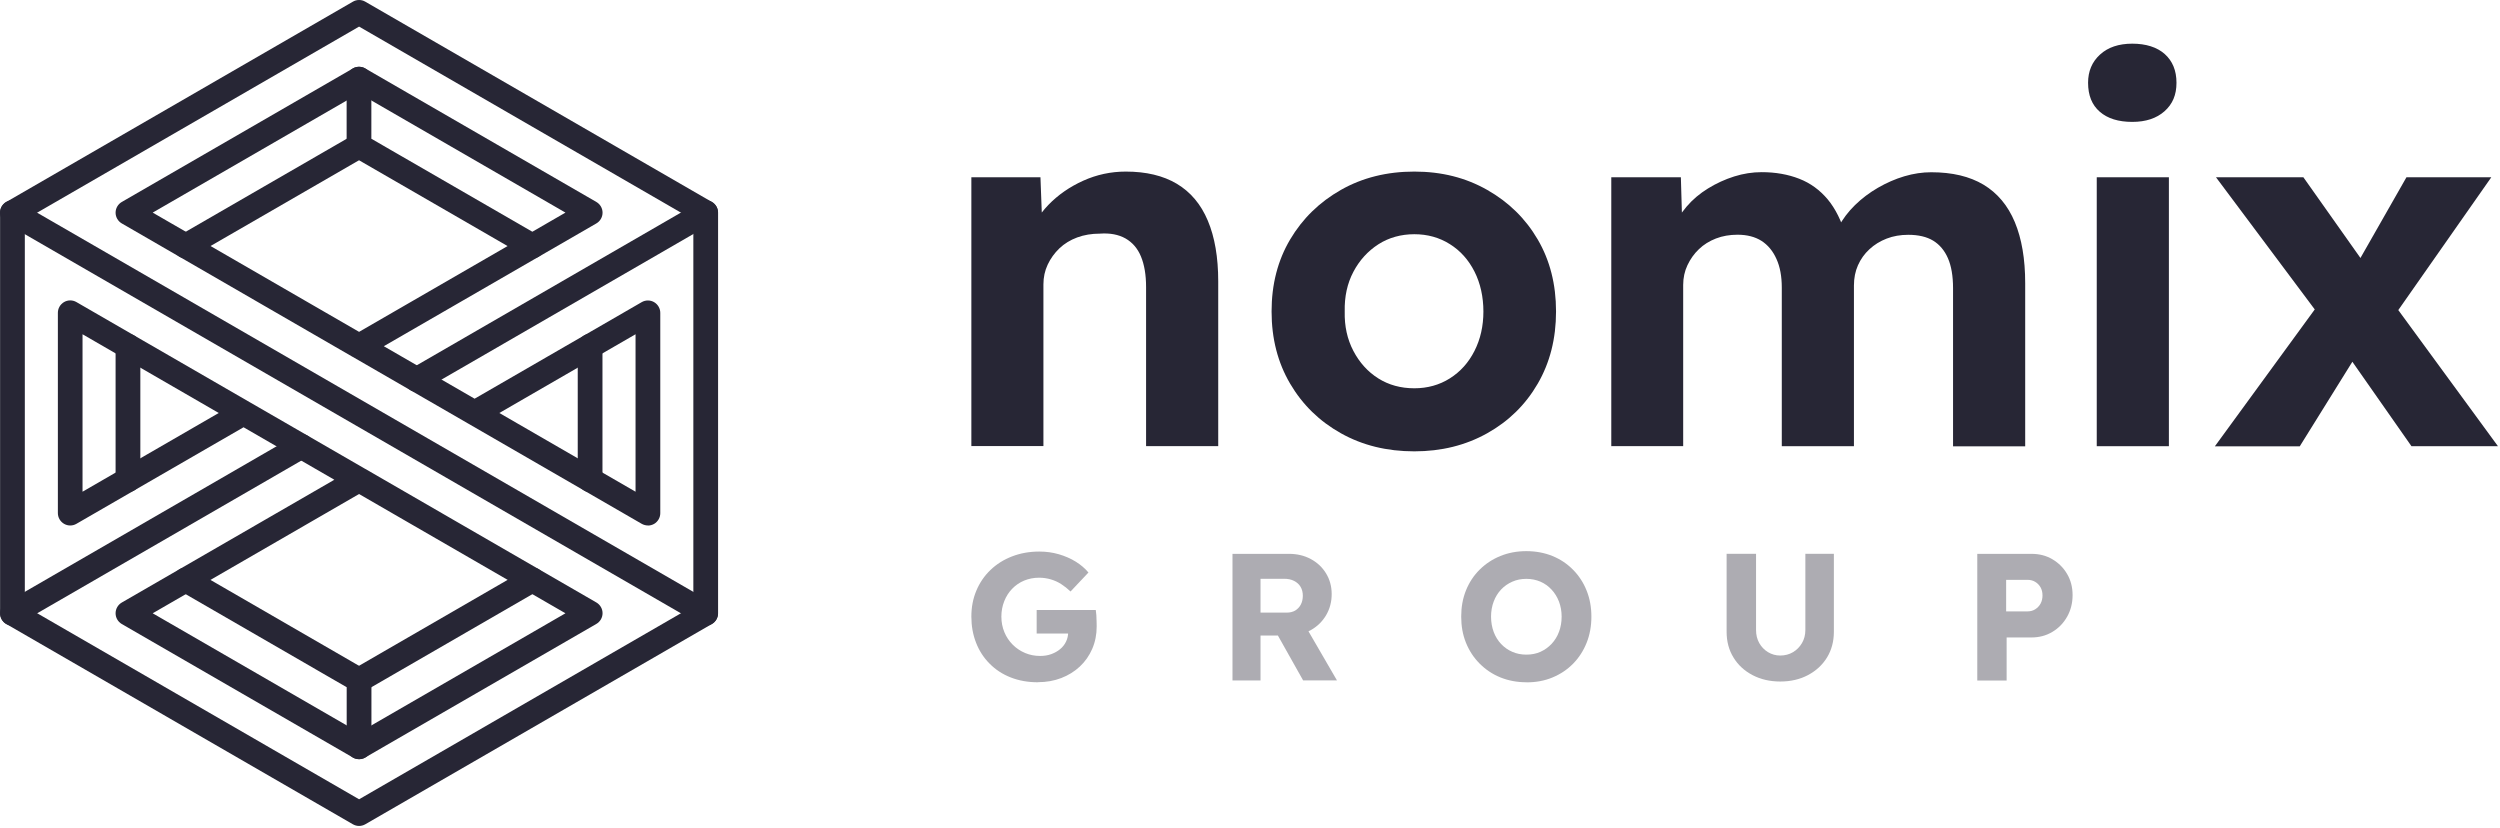<svg xmlns="http://www.w3.org/2000/svg" width="169" height="56" viewBox="0 0 169 56" fill="none"><g clip-path="url(#clip0_5468_1539)"><path d="M65.664 30.165V11.984H70.335L70.474 15.694L69.515 16.106C69.766 15.281 70.218 14.533 70.87 13.852C71.522 13.177 72.308 12.631 73.222 12.218C74.136 11.805 75.1 11.599 76.103 11.599C77.475 11.599 78.628 11.872 79.554 12.424C80.479 12.977 81.181 13.802 81.649 14.918C82.118 16.028 82.352 17.401 82.352 19.024V30.159H77.475V19.403C77.475 18.578 77.358 17.892 77.129 17.339C76.901 16.787 76.549 16.385 76.081 16.117C75.613 15.855 75.033 15.744 74.348 15.794C73.796 15.794 73.289 15.878 72.821 16.05C72.352 16.224 71.951 16.469 71.617 16.787C71.282 17.11 71.02 17.473 70.825 17.886C70.63 18.299 70.535 18.745 70.535 19.225V30.154H65.658L65.664 30.165Z" fill="#272635"></path><path d="M95.607 30.511C93.751 30.511 92.101 30.104 90.646 29.289C89.192 28.474 88.049 27.359 87.213 25.936C86.377 24.514 85.959 22.89 85.959 21.055C85.959 19.219 86.377 17.601 87.213 16.19C88.049 14.778 89.192 13.663 90.646 12.837C92.101 12.011 93.757 11.599 95.607 11.599C97.458 11.599 99.079 12.011 100.534 12.837C101.989 13.663 103.126 14.778 103.951 16.19C104.776 17.601 105.188 19.219 105.188 21.055C105.188 22.89 104.776 24.514 103.951 25.936C103.126 27.359 101.989 28.474 100.534 29.289C99.079 30.104 97.435 30.511 95.607 30.511ZM95.607 26.248C96.499 26.248 97.302 26.025 98.009 25.579C98.717 25.133 99.275 24.514 99.676 23.721C100.077 22.929 100.278 22.042 100.278 21.06C100.278 20.078 100.077 19.152 99.676 18.36C99.275 17.568 98.723 16.949 98.009 16.502C97.302 16.056 96.499 15.833 95.607 15.833C94.715 15.833 93.879 16.062 93.171 16.519C92.463 16.977 91.9 17.596 91.488 18.377C91.076 19.158 90.88 20.05 90.903 21.06C90.88 22.048 91.076 22.935 91.488 23.721C91.9 24.508 92.463 25.133 93.171 25.579C93.879 26.025 94.693 26.248 95.607 26.248Z" fill="#272635"></path><path d="M108.923 30.165V11.984H113.627L113.727 15.454L113.009 15.594C113.259 14.997 113.594 14.461 114.006 13.976C114.419 13.49 114.903 13.083 115.466 12.737C116.029 12.391 116.615 12.123 117.233 11.928C117.852 11.733 118.471 11.638 119.089 11.638C120.026 11.638 120.873 11.789 121.631 12.085C122.389 12.38 123.024 12.849 123.554 13.479C124.078 14.11 124.49 14.941 124.791 15.973L124.033 15.906L124.273 15.354C124.568 14.801 124.947 14.305 125.404 13.858C125.862 13.412 126.38 13.022 126.949 12.693C127.523 12.363 128.113 12.101 128.732 11.917C129.351 11.733 129.958 11.644 130.549 11.644C131.97 11.644 133.146 11.923 134.088 12.486C135.025 13.05 135.733 13.892 136.201 15.013C136.669 16.135 136.903 17.513 136.903 19.136V30.171H132.026V19.482C132.026 18.656 131.909 17.981 131.681 17.457C131.452 16.932 131.118 16.536 130.683 16.269C130.248 16.006 129.685 15.873 129 15.873C128.47 15.873 127.985 15.956 127.539 16.129C127.093 16.302 126.703 16.542 126.374 16.849C126.04 17.156 125.783 17.518 125.599 17.931C125.416 18.344 125.326 18.801 125.326 19.303V30.165H120.449V19.443C120.449 18.684 120.332 18.037 120.087 17.502C119.848 16.966 119.507 16.559 119.073 16.28C118.638 16.006 118.097 15.867 117.456 15.867C116.927 15.867 116.442 15.951 115.996 16.123C115.55 16.297 115.165 16.536 114.848 16.843C114.524 17.15 114.268 17.513 114.073 17.925C113.878 18.338 113.783 18.785 113.783 19.264V30.16H108.906L108.923 30.165Z" fill="#272635"></path><path d="M144.142 8.24C143.206 8.24 142.47 8.012 141.946 7.554C141.416 7.097 141.154 6.444 141.154 5.596C141.154 4.815 141.422 4.179 141.963 3.688C142.498 3.197 143.228 2.952 144.142 2.952C145.056 2.952 145.814 3.186 146.338 3.655C146.862 4.123 147.13 4.77 147.13 5.596C147.13 6.422 146.862 7.041 146.321 7.521C145.781 8 145.056 8.24 144.142 8.24ZM141.74 30.165V11.984H146.617V30.165H141.74Z" fill="#272635"></path><path d="M149.729 30.165L156.975 20.235L159.656 23.432L155.464 30.171H149.729V30.165ZM163.016 30.165L158.518 23.738L157.147 21.814L149.801 11.984H155.709L160.107 18.204L161.617 20.268L168.863 30.165H163.027H163.016ZM161.406 21.987L158.797 18.79L162.676 11.984H168.412L161.406 21.987Z" fill="#272635"></path><g opacity="0.38"><path d="M70.168 46.122C69.482 46.122 68.869 46.01 68.317 45.792C67.765 45.575 67.291 45.263 66.896 44.861C66.495 44.459 66.193 43.99 65.982 43.449C65.77 42.908 65.664 42.317 65.664 41.681C65.664 41.045 65.775 40.47 65.998 39.935C66.221 39.399 66.539 38.931 66.952 38.534C67.364 38.138 67.849 37.831 68.412 37.614C68.975 37.396 69.588 37.285 70.257 37.285C70.719 37.285 71.16 37.346 71.583 37.469C72.001 37.592 72.386 37.759 72.726 37.971C73.066 38.183 73.35 38.428 73.579 38.702L72.369 39.985C72.163 39.79 71.951 39.622 71.734 39.483C71.516 39.343 71.277 39.237 71.031 39.165C70.781 39.092 70.519 39.053 70.246 39.053C69.878 39.053 69.543 39.12 69.231 39.248C68.925 39.377 68.651 39.561 68.423 39.801C68.195 40.035 68.016 40.314 67.888 40.638C67.76 40.961 67.693 41.307 67.693 41.681C67.693 42.055 67.76 42.406 67.894 42.73C68.027 43.053 68.217 43.338 68.457 43.578C68.696 43.818 68.975 44.007 69.293 44.141C69.61 44.275 69.95 44.342 70.318 44.342C70.586 44.342 70.836 44.303 71.065 44.219C71.293 44.136 71.494 44.024 71.661 43.884C71.834 43.745 71.968 43.572 72.063 43.377C72.157 43.181 72.208 42.969 72.208 42.741V42.445L72.475 42.825H70.078V41.235H74.075C74.091 41.324 74.103 41.441 74.114 41.592C74.119 41.737 74.13 41.882 74.13 42.021C74.13 42.161 74.136 42.267 74.136 42.339C74.136 42.891 74.036 43.399 73.835 43.862C73.635 44.325 73.356 44.721 72.999 45.056C72.642 45.391 72.219 45.653 71.739 45.837C71.26 46.021 70.736 46.116 70.162 46.116L70.168 46.122Z" fill="#272635"></path><path d="M83.316 45.998V37.44H87.14C87.686 37.44 88.177 37.557 88.612 37.792C89.046 38.026 89.392 38.35 89.643 38.763C89.893 39.175 90.022 39.639 90.022 40.163C90.022 40.687 89.893 41.167 89.643 41.591C89.392 42.015 89.046 42.35 88.612 42.595C88.177 42.841 87.686 42.964 87.14 42.964H85.212V45.998H83.316ZM85.212 41.413H86.995C87.212 41.413 87.402 41.362 87.564 41.268C87.725 41.167 87.848 41.033 87.937 40.866C88.026 40.693 88.071 40.492 88.071 40.269C88.071 40.046 88.02 39.839 87.92 39.672C87.82 39.499 87.669 39.365 87.48 39.27C87.29 39.17 87.062 39.125 86.8 39.125H85.212V41.424V41.413ZM88.093 45.998L85.919 42.132L87.959 41.825L90.378 45.993H88.093V45.998Z" fill="#272635"></path><path d="M103.192 46.122C102.551 46.122 101.96 46.01 101.425 45.792C100.89 45.575 100.427 45.263 100.026 44.861C99.625 44.459 99.318 43.99 99.101 43.455C98.883 42.919 98.777 42.328 98.777 41.681C98.777 41.034 98.883 40.448 99.101 39.907C99.318 39.371 99.625 38.903 100.026 38.507C100.427 38.11 100.89 37.804 101.425 37.586C101.96 37.368 102.545 37.257 103.181 37.257C103.816 37.257 104.412 37.368 104.947 37.586C105.483 37.804 105.945 38.116 106.341 38.518C106.737 38.919 107.043 39.388 107.255 39.924C107.472 40.459 107.578 41.05 107.578 41.686C107.578 42.322 107.472 42.914 107.255 43.455C107.038 43.996 106.731 44.47 106.341 44.866C105.945 45.268 105.483 45.575 104.947 45.798C104.412 46.021 103.827 46.127 103.192 46.127V46.122ZM103.181 44.253C103.532 44.253 103.849 44.191 104.134 44.063C104.418 43.935 104.669 43.756 104.886 43.528C105.104 43.293 105.271 43.025 105.388 42.713C105.505 42.406 105.566 42.06 105.566 41.686C105.566 41.313 105.505 40.983 105.388 40.671C105.271 40.364 105.104 40.091 104.886 39.857C104.669 39.622 104.418 39.444 104.134 39.321C103.849 39.198 103.532 39.131 103.181 39.131C102.829 39.131 102.523 39.193 102.233 39.321C101.943 39.449 101.692 39.622 101.475 39.851C101.258 40.08 101.09 40.353 100.973 40.666C100.856 40.978 100.795 41.318 100.795 41.686C100.795 42.055 100.856 42.406 100.973 42.719C101.09 43.031 101.258 43.304 101.475 43.533C101.692 43.762 101.943 43.94 102.233 44.063C102.523 44.191 102.835 44.253 103.181 44.253Z" fill="#272635"></path><path d="M120.347 46.071C119.645 46.071 119.021 45.926 118.469 45.636C117.917 45.346 117.488 44.95 117.181 44.443C116.869 43.935 116.719 43.36 116.719 42.707V37.435H118.709V42.596C118.709 42.919 118.781 43.215 118.926 43.472C119.071 43.728 119.271 43.935 119.517 44.085C119.768 44.236 120.041 44.314 120.342 44.314C120.665 44.314 120.955 44.236 121.211 44.085C121.462 43.935 121.663 43.728 121.813 43.472C121.964 43.215 122.042 42.925 122.042 42.596V37.435H123.97V42.707C123.97 43.36 123.814 43.94 123.508 44.443C123.196 44.95 122.766 45.346 122.22 45.636C121.674 45.926 121.044 46.071 120.347 46.071Z" fill="#272635"></path><path d="M133.664 45.998V37.44H137.332C137.861 37.44 138.335 37.563 138.747 37.809C139.16 38.054 139.494 38.383 139.74 38.807C139.985 39.226 140.107 39.7 140.107 40.23C140.107 40.76 139.985 41.251 139.74 41.686C139.494 42.121 139.165 42.461 138.747 42.712C138.329 42.964 137.861 43.092 137.332 43.092H135.648V46.004H133.67L133.664 45.998ZM135.615 41.329H137.07C137.259 41.329 137.427 41.284 137.577 41.189C137.727 41.094 137.85 40.972 137.939 40.81C138.028 40.648 138.073 40.464 138.073 40.252C138.073 40.04 138.028 39.856 137.939 39.7C137.85 39.544 137.727 39.421 137.577 39.332C137.427 39.242 137.259 39.198 137.07 39.198H135.615V41.323V41.329Z" fill="#272635"></path></g><path d="M24.274 55.834C24.129 55.834 23.984 55.795 23.856 55.722L0.424 42.182C0.167 42.032 0.006 41.758 0.006 41.457V14.378C0.006 14.077 0.167 13.803 0.424 13.653L23.856 0.113C24.112 -0.038 24.436 -0.038 24.692 0.113L48.124 13.653C48.38 13.803 48.542 14.077 48.542 14.378V41.457C48.542 41.758 48.38 42.032 48.124 42.182L24.692 55.722C24.564 55.795 24.419 55.834 24.274 55.834ZM1.678 40.972L24.274 54.032L46.87 40.972V14.858L24.274 1.798L1.678 14.858V40.972Z" fill="#272635"></path><path d="M43.799 35.522C43.654 35.522 43.509 35.482 43.38 35.41L31.687 28.654C31.687 28.654 31.654 28.637 31.637 28.626L23.861 24.135C23.861 24.135 23.845 24.124 23.839 24.124L8.232 15.103C7.976 14.953 7.814 14.679 7.814 14.378C7.814 14.077 7.976 13.803 8.232 13.653L23.856 4.626C24.112 4.476 24.436 4.476 24.692 4.626L40.315 13.653C40.572 13.803 40.733 14.077 40.733 14.378C40.733 14.679 40.572 14.953 40.315 15.103L25.946 23.404L32.083 26.952L43.38 20.425C43.637 20.275 43.96 20.275 44.217 20.425C44.473 20.576 44.635 20.849 44.635 21.151V34.69C44.635 34.992 44.473 35.265 44.217 35.416C44.089 35.488 43.944 35.527 43.799 35.527V35.522ZM33.755 27.918L42.963 33.24V22.595L33.755 27.918ZM10.323 14.372L24.274 22.434L38.225 14.372L24.274 6.311L10.323 14.372Z" fill="#272635"></path><path d="M28.176 26.495C27.886 26.495 27.607 26.345 27.451 26.077C27.223 25.675 27.356 25.168 27.758 24.933L47.282 13.648C47.684 13.419 48.191 13.553 48.425 13.954C48.654 14.356 48.52 14.864 48.118 15.098L28.594 26.384C28.46 26.462 28.32 26.495 28.176 26.495Z" fill="#272635"></path><path d="M12.557 17.468C12.267 17.468 11.988 17.318 11.832 17.05C11.604 16.648 11.737 16.141 12.139 15.906L23.855 9.139C24.256 8.905 24.763 9.044 24.997 9.446C25.226 9.848 25.092 10.355 24.691 10.59L12.975 17.357C12.841 17.435 12.701 17.468 12.557 17.468Z" fill="#272635"></path><path d="M35.984 17.469C35.844 17.469 35.7 17.435 35.566 17.357L23.85 10.59C23.593 10.439 23.432 10.166 23.432 9.865V5.351C23.432 4.888 23.805 4.515 24.268 4.515C24.73 4.515 25.104 4.888 25.104 5.351V9.379L36.402 15.906C36.803 16.135 36.937 16.648 36.708 17.05C36.552 17.318 36.274 17.469 35.984 17.469Z" fill="#272635"></path><path d="M24.273 51.321C24.128 51.321 23.983 51.282 23.855 51.209L8.232 42.183C7.975 42.032 7.814 41.759 7.814 41.458C7.814 41.156 7.975 40.883 8.232 40.732L22.601 32.431L16.464 28.883L5.166 35.41C4.91 35.561 4.587 35.561 4.33 35.41C4.074 35.26 3.912 34.986 3.912 34.685V21.145C3.912 20.844 4.074 20.571 4.33 20.42C4.587 20.27 4.91 20.27 5.166 20.42L16.86 27.176C16.86 27.176 16.893 27.193 16.91 27.204L24.686 31.695C24.686 31.695 24.702 31.706 24.708 31.706L40.314 40.727C40.571 40.877 40.733 41.151 40.733 41.452C40.733 41.753 40.571 42.027 40.314 42.177L24.691 51.204C24.563 51.276 24.418 51.315 24.273 51.315V51.321ZM10.322 41.458L24.273 49.519L38.224 41.458L24.273 33.396L10.322 41.458ZM5.579 22.596V33.24L14.787 27.918L5.579 22.596Z" fill="#272635"></path><path d="M0.842 42.294C0.552 42.294 0.273 42.144 0.117 41.876C-0.111 41.474 0.022 40.967 0.424 40.732L19.949 29.446C20.35 29.212 20.857 29.352 21.091 29.753C21.325 30.155 21.186 30.663 20.785 30.897L1.26 42.183C1.126 42.261 0.987 42.294 0.842 42.294Z" fill="#272635"></path><path d="M24.273 46.808C23.984 46.808 23.705 46.657 23.549 46.389C23.32 45.988 23.454 45.48 23.855 45.246L35.571 38.473C35.973 38.239 36.48 38.378 36.714 38.78C36.943 39.182 36.809 39.69 36.407 39.924L24.691 46.696C24.558 46.775 24.418 46.808 24.273 46.808Z" fill="#272635"></path><path d="M24.273 51.32C23.81 51.32 23.436 50.947 23.436 50.484V46.456L12.139 39.929C11.737 39.7 11.604 39.187 11.832 38.785C12.06 38.383 12.573 38.249 12.975 38.478L24.691 45.251C24.947 45.401 25.109 45.675 25.109 45.976V50.489C25.109 50.952 24.735 51.326 24.273 51.326V51.32Z" fill="#272635"></path><path d="M8.651 33.268C8.188 33.268 7.814 32.894 7.814 32.431V23.404C7.814 22.941 8.188 22.567 8.651 22.567C9.113 22.567 9.487 22.941 9.487 23.404V32.431C9.487 32.894 9.113 33.268 8.651 33.268Z" fill="#272635"></path><path d="M39.891 33.268C39.428 33.268 39.055 32.894 39.055 32.431V23.404C39.055 22.941 39.428 22.567 39.891 22.567C40.353 22.567 40.727 22.941 40.727 23.404V32.431C40.727 32.894 40.353 33.268 39.891 33.268Z" fill="#272635"></path><path d="M47.7 42.294C47.561 42.294 47.416 42.26 47.282 42.182L0.418 15.103C0.017 14.874 -0.117 14.361 0.111 13.959C0.34 13.558 0.853 13.424 1.254 13.652L48.118 40.732C48.519 40.961 48.653 41.474 48.425 41.876C48.269 42.143 47.99 42.294 47.7 42.294Z" fill="#272635"></path></g><defs><clipPath id="clip0_5468_1539"><rect width="169" height="56" fill="white"></rect></clipPath></defs></svg>